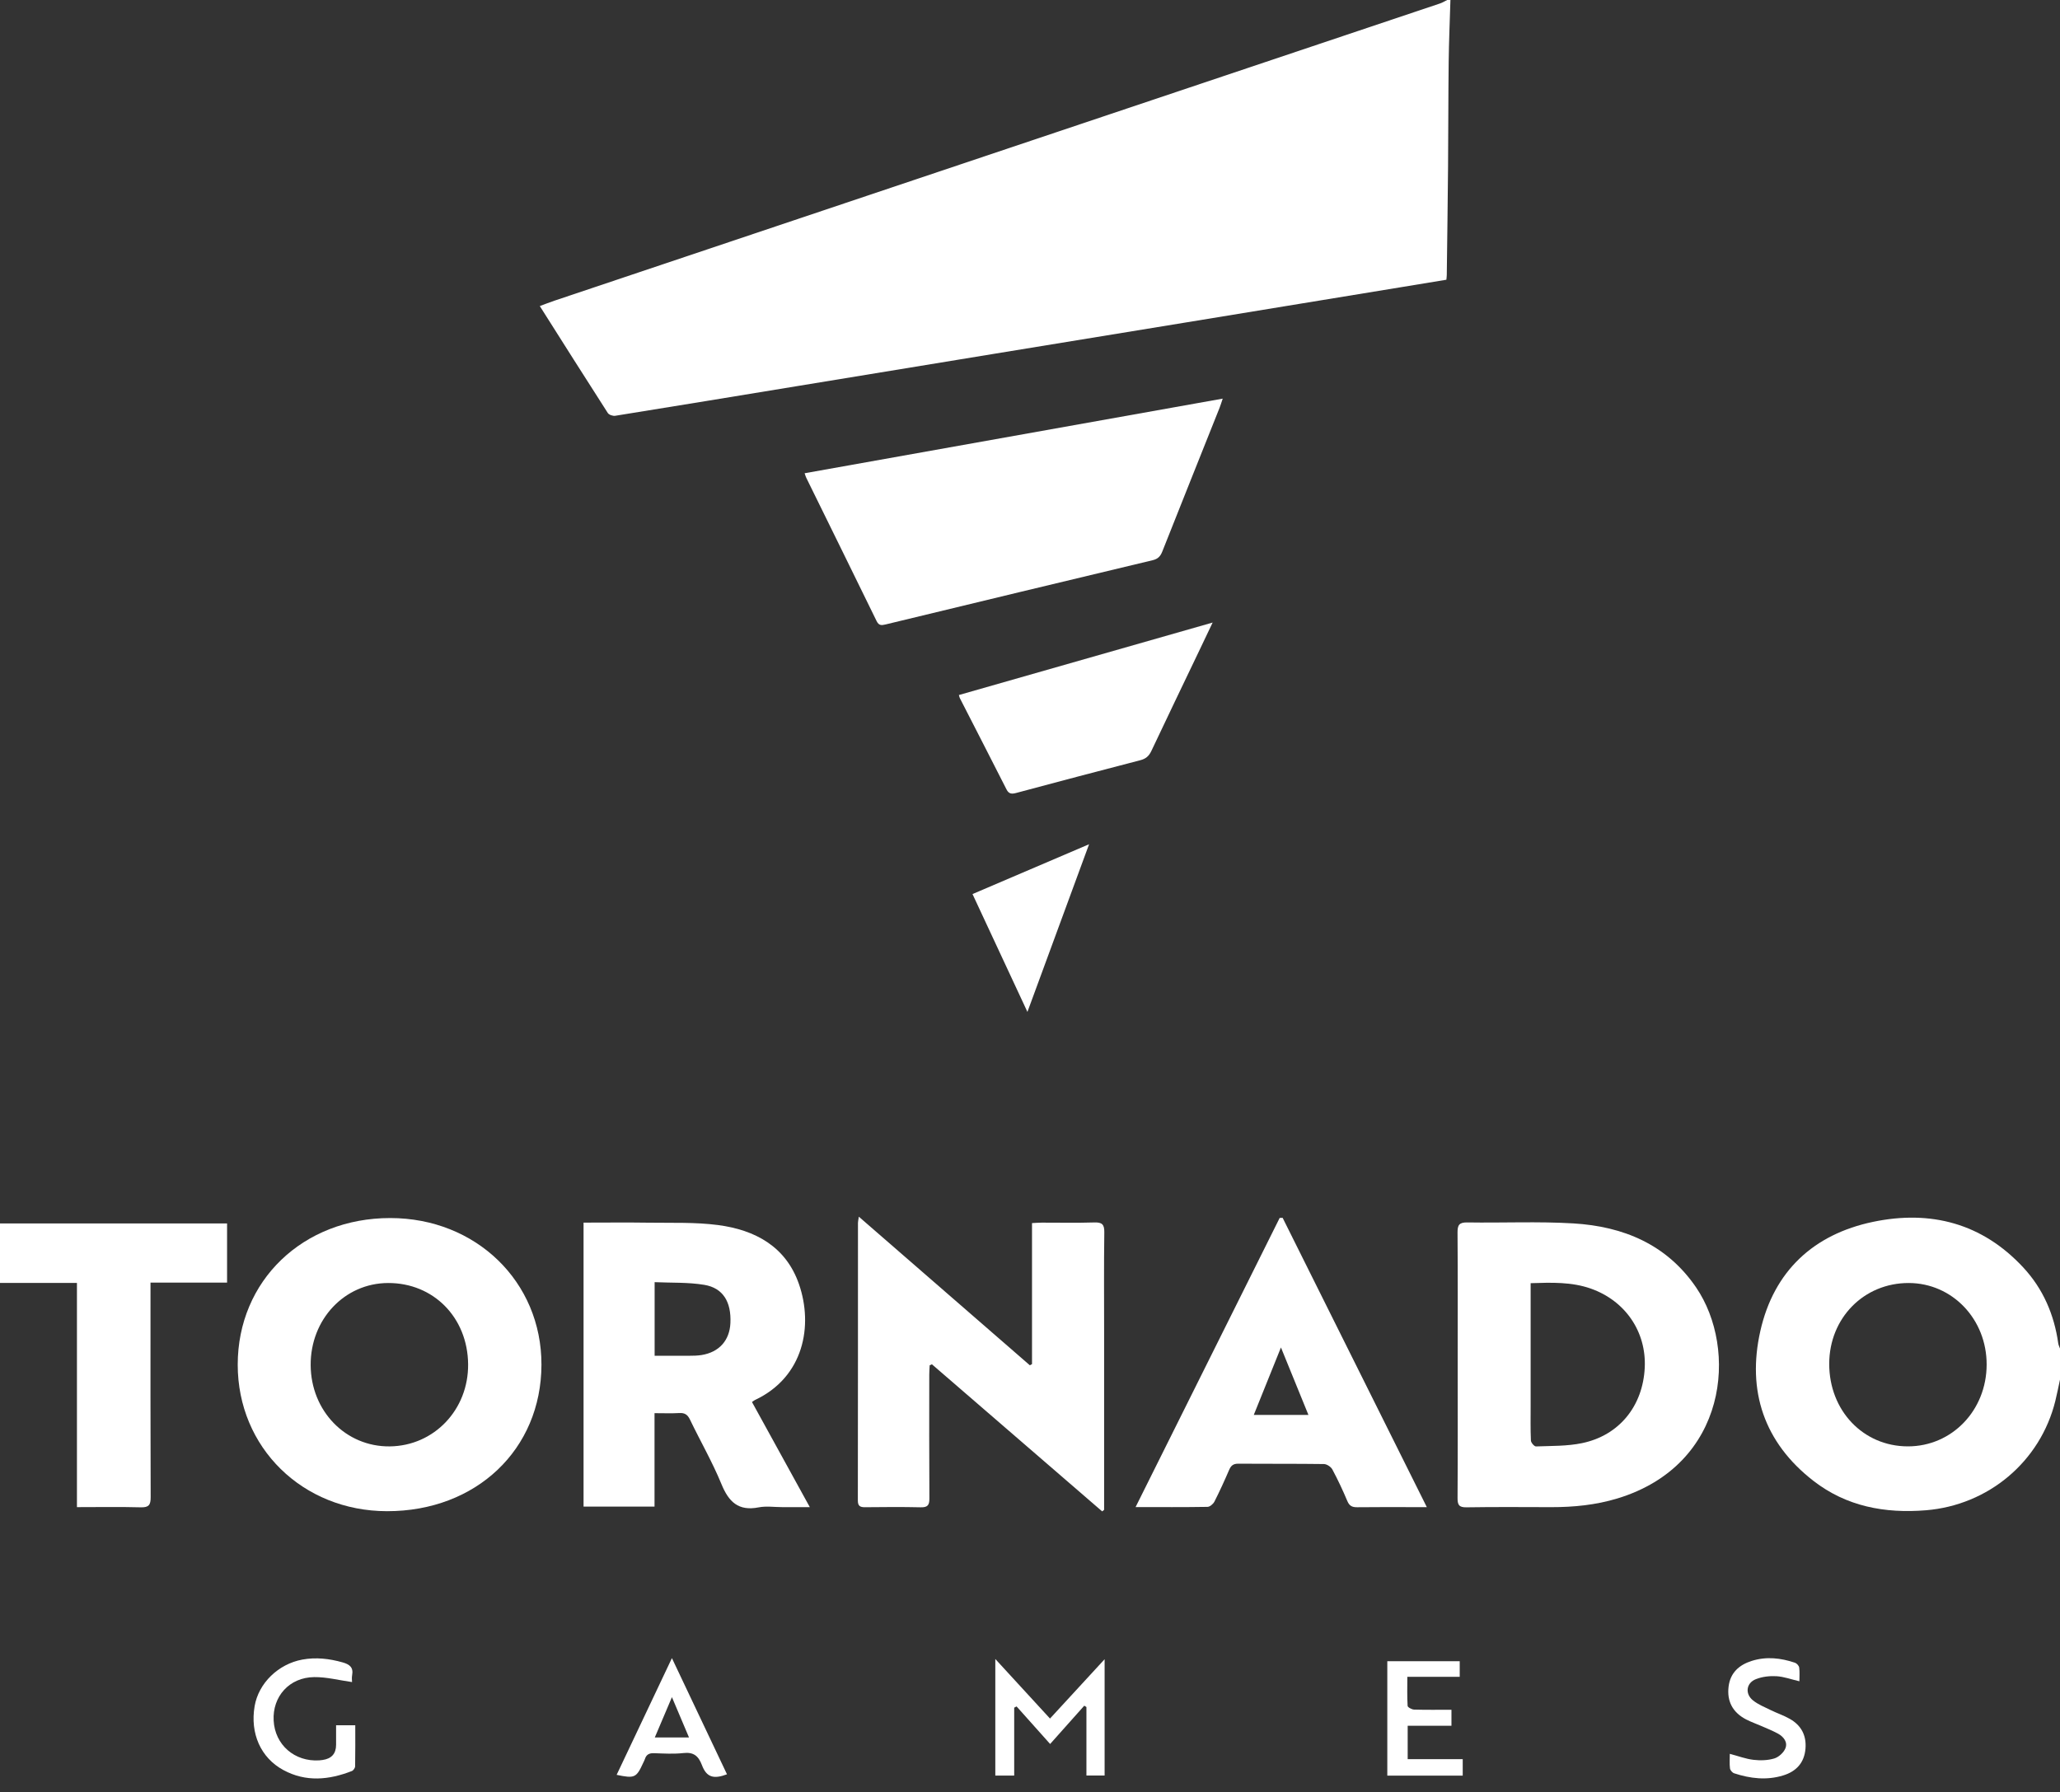<svg width="100" height="87" viewBox="0 0 100 87" fill="none" xmlns="http://www.w3.org/2000/svg">
<rect x="0" y="0" width="100" height="87" fill="#333333" stroke="none"/>
<g clip-path="url(#clip0_8761_81)">
<path d="M70.409 0C70.38 1.002 70.336 2.003 70.324 3.006C70.304 4.697 70.308 6.389 70.294 8.08C70.279 9.837 70.254 11.594 70.232 13.35C70.231 13.415 70.222 13.479 70.213 13.581C69.472 13.703 68.732 13.825 67.993 13.946C64.516 14.517 61.039 15.087 57.562 15.656C54.424 16.17 51.286 16.681 48.148 17.195C44.983 17.713 41.819 18.232 38.655 18.752C35.725 19.232 32.796 19.716 29.865 20.186C29.752 20.204 29.562 20.14 29.506 20.052C28.406 18.342 27.322 16.623 26.204 14.859C26.46 14.764 26.685 14.675 26.915 14.598C33.267 12.464 39.62 10.332 45.972 8.2C53.95 5.523 61.929 2.846 69.906 0.167C70.026 0.127 70.136 0.056 70.251 0C70.304 0 70.356 0 70.409 0Z" fill="white"/>
<path d="M100 66.977C99.925 67.323 99.858 67.671 99.773 68.015C99.043 70.966 96.517 73.075 93.493 73.322C91.496 73.485 89.633 73.136 88.035 71.898C85.633 70.037 84.796 67.525 85.454 64.615C86.108 61.718 88.033 59.923 90.927 59.319C93.723 58.736 96.227 59.388 98.22 61.538C99.18 62.573 99.718 63.822 99.915 65.219C99.927 65.305 99.971 65.387 100 65.47V66.977V66.977ZM92.656 62.289C90.481 62.284 88.802 63.989 88.797 66.207C88.792 68.479 90.443 70.217 92.61 70.22C94.749 70.224 96.434 68.478 96.439 66.252C96.445 64.045 94.772 62.293 92.656 62.289Z" fill="white"/>
<path d="M39.059 22.976C45.839 21.766 52.573 20.564 59.355 19.353C59.294 19.531 59.256 19.665 59.204 19.794C58.276 22.122 57.344 24.449 56.421 26.779C56.331 27.006 56.21 27.137 55.958 27.197C51.636 28.229 47.316 29.269 42.996 30.315C42.792 30.364 42.663 30.378 42.553 30.151C41.419 27.827 40.275 25.508 39.135 23.188C39.112 23.141 39.099 23.09 39.059 22.976H39.059Z" fill="white"/>
<path d="M11.54 66.254C11.54 62.178 14.708 59.133 18.945 59.135C23.106 59.137 26.291 62.225 26.284 66.253C26.277 70.37 23.116 73.371 18.79 73.367C14.685 73.362 11.54 70.276 11.54 66.254ZM15.081 66.273C15.091 68.504 16.785 70.246 18.922 70.221C21.073 70.196 22.747 68.437 22.724 66.227C22.701 63.963 21.04 62.28 18.837 62.289C16.725 62.297 15.07 64.052 15.081 66.273Z" fill="white"/>
<path d="M70.762 66.223C70.762 64.097 70.77 61.97 70.754 59.844C70.751 59.479 70.83 59.342 71.227 59.348C72.944 59.376 74.666 59.293 76.377 59.395C78.799 59.54 80.907 60.412 82.333 62.5C84.372 65.486 83.888 71.117 78.513 72.749C77.468 73.066 76.396 73.172 75.308 73.171C73.934 73.168 72.56 73.157 71.186 73.179C70.819 73.185 70.753 73.053 70.755 72.722C70.769 70.556 70.762 68.39 70.762 66.224L70.762 66.223ZM74.303 62.297V62.807C74.303 64.616 74.303 66.425 74.303 68.234C74.303 68.801 74.291 69.369 74.316 69.936C74.32 70.04 74.48 70.226 74.562 70.223C75.311 70.194 76.075 70.214 76.803 70.062C78.608 69.686 79.753 68.257 79.842 66.399C79.926 64.657 78.899 63.152 77.229 62.562C76.298 62.233 75.337 62.264 74.304 62.297H74.303Z" fill="white"/>
<path d="M28.328 59.357C29.406 59.357 30.45 59.344 31.493 59.36C32.614 59.377 33.748 59.33 34.855 59.475C36.657 59.712 38.154 60.516 38.788 62.352C39.477 64.348 39.033 66.849 36.647 67.97C36.612 67.986 36.582 68.013 36.504 68.067C37.427 69.744 38.35 71.423 39.311 73.17H37.977C37.593 73.17 37.198 73.109 36.829 73.181C35.844 73.375 35.374 72.914 35.02 72.048C34.58 70.977 33.996 69.964 33.493 68.918C33.378 68.679 33.239 68.587 32.977 68.602C32.595 68.624 32.211 68.608 31.773 68.608V73.143H28.328V59.357H28.328ZM31.778 65.822C32.361 65.822 32.912 65.825 33.463 65.821C33.661 65.819 33.861 65.818 34.055 65.786C34.911 65.648 35.419 65.077 35.457 64.229C35.503 63.205 35.099 62.529 34.188 62.378C33.407 62.248 32.597 62.285 31.778 62.248V65.822H31.778Z" fill="white"/>
<path d="M41.691 59.069C44.502 61.512 47.247 63.898 49.992 66.283C50.028 66.264 50.063 66.246 50.098 66.227V59.38C50.295 59.37 50.436 59.358 50.577 59.358C51.423 59.356 52.27 59.376 53.115 59.349C53.491 59.337 53.613 59.435 53.607 59.827C53.585 61.413 53.598 62.999 53.598 64.585C53.598 67.334 53.598 70.082 53.598 72.831C53.598 72.988 53.598 73.145 53.598 73.302C53.566 73.327 53.534 73.351 53.503 73.376C50.748 70.996 47.993 68.616 45.239 66.236C45.203 66.252 45.166 66.268 45.13 66.284C45.123 66.432 45.111 66.579 45.11 66.727C45.109 68.735 45.103 70.744 45.116 72.753C45.118 73.08 45.025 73.185 44.694 73.178C43.796 73.157 42.896 73.165 41.998 73.174C41.754 73.177 41.642 73.119 41.643 72.845C41.65 68.352 41.648 63.859 41.649 59.366C41.649 59.303 41.666 59.241 41.691 59.07L41.691 59.069Z" fill="white"/>
<path d="M62.264 59.125C64.582 63.778 66.901 68.431 69.263 73.17C69.013 73.17 68.836 73.17 68.659 73.17C67.735 73.17 66.809 73.163 65.885 73.175C65.643 73.178 65.506 73.114 65.406 72.877C65.186 72.355 64.945 71.84 64.678 71.341C64.609 71.213 64.41 71.08 64.269 71.078C62.883 71.059 61.495 71.072 60.108 71.061C59.869 71.06 59.758 71.152 59.668 71.36C59.444 71.881 59.208 72.398 58.952 72.903C58.893 73.018 58.733 73.155 58.617 73.157C57.483 73.176 56.348 73.168 55.125 73.168C57.476 68.45 59.798 63.789 62.12 59.129C62.168 59.127 62.216 59.126 62.264 59.124V59.125ZM63.516 68.693C63.065 67.586 62.639 66.541 62.182 65.418C61.724 66.555 61.301 67.607 60.863 68.693H63.515H63.516Z" fill="white"/>
<path d="M3.735 73.17V62.284H0V59.397H11.023V62.27H7.306V62.813C7.306 66.105 7.3 69.396 7.314 72.687C7.315 73.06 7.226 73.189 6.835 73.179C5.82 73.152 4.803 73.17 3.735 73.17Z" fill="white"/>
<path d="M46.548 33.743C50.627 32.578 54.697 31.415 58.866 30.224C58.614 30.753 58.403 31.198 58.191 31.641C57.423 33.247 56.65 34.85 55.891 36.459C55.774 36.707 55.623 36.839 55.35 36.909C53.347 37.426 51.348 37.958 49.349 38.492C49.137 38.549 48.981 38.566 48.861 38.328C48.11 36.846 47.349 35.369 46.593 33.89C46.576 33.857 46.57 33.817 46.548 33.742V33.743Z" fill="white"/>
<path d="M49.875 49.127C48.965 47.175 48.1 45.319 47.209 43.406C49.082 42.605 50.929 41.816 52.868 40.987C51.864 43.718 50.887 46.374 49.875 49.127H49.875Z" fill="white"/>
<path d="M49.233 82.905V86.202H48.316V80.543C49.221 81.528 50.073 82.456 50.971 83.434C51.851 82.478 52.712 81.542 53.622 80.554V86.201H52.739V82.874C52.704 82.853 52.669 82.832 52.634 82.81C52.091 83.419 51.549 84.028 50.977 84.669C50.425 84.052 49.887 83.449 49.349 82.846C49.31 82.865 49.271 82.885 49.233 82.905H49.233Z" fill="white"/>
<path d="M17.246 83.76C17.246 84.439 17.252 85.096 17.239 85.754C17.238 85.833 17.155 85.953 17.082 85.981C15.969 86.417 14.848 86.526 13.757 85.935C12.654 85.339 12.136 84.154 12.36 82.836C12.55 81.716 13.51 80.785 14.678 80.571C15.343 80.45 15.985 80.525 16.631 80.707C16.973 80.804 17.166 80.95 17.093 81.335C17.069 81.461 17.09 81.596 17.09 81.663C16.463 81.575 15.856 81.415 15.251 81.422C14.044 81.435 13.221 82.363 13.284 83.532C13.346 84.709 14.298 85.539 15.499 85.464C15.551 85.46 15.604 85.454 15.656 85.446C16.095 85.385 16.315 85.138 16.315 84.705C16.315 84.403 16.315 84.1 16.315 83.76H17.247H17.246Z" fill="white"/>
<path d="M67.345 80.65H70.86V81.408H68.317C68.317 81.909 68.303 82.366 68.331 82.82C68.336 82.889 68.534 82.995 68.645 82.999C69.237 83.017 69.83 83.007 70.459 83.007V83.784H68.334V85.406H71.006V86.204H67.345V80.65Z" fill="white"/>
<path d="M32.618 80.502C33.533 82.433 34.411 84.286 35.291 86.141C34.635 86.388 34.297 86.283 34.075 85.696C33.906 85.251 33.673 85.053 33.175 85.109C32.705 85.162 32.225 85.132 31.75 85.116C31.515 85.107 31.372 85.183 31.304 85.406C31.284 85.468 31.25 85.526 31.223 85.586C30.89 86.312 30.811 86.35 29.934 86.167C30.82 84.296 31.7 82.438 32.617 80.501L32.618 80.502ZM31.786 84.353H33.447C33.167 83.692 32.908 83.081 32.618 82.395C32.324 83.087 32.064 83.699 31.786 84.353Z" fill="white"/>
<path d="M83.971 85.147C84.385 85.256 84.748 85.395 85.121 85.438C85.454 85.477 85.816 85.467 86.132 85.371C86.347 85.305 86.588 85.086 86.671 84.877C86.79 84.578 86.583 84.316 86.308 84.165C86.054 84.027 85.784 83.919 85.519 83.803C85.266 83.691 85.002 83.602 84.758 83.474C84.114 83.138 83.822 82.597 83.913 81.876C83.997 81.21 84.422 80.829 85.037 80.635C85.746 80.411 86.446 80.493 87.134 80.724C87.222 80.754 87.327 80.87 87.339 80.958C87.369 81.174 87.349 81.397 87.349 81.624C86.942 81.529 86.59 81.398 86.231 81.378C85.9 81.36 85.54 81.401 85.234 81.523C84.769 81.707 84.7 82.226 85.088 82.545C85.337 82.749 85.653 82.875 85.947 83.019C86.253 83.17 86.583 83.279 86.879 83.447C87.434 83.76 87.697 84.247 87.645 84.893C87.588 85.586 87.195 86.003 86.555 86.198C85.755 86.442 84.962 86.347 84.183 86.092C84.096 86.063 83.991 85.943 83.98 85.855C83.951 85.625 83.971 85.39 83.971 85.147H83.971Z" fill="white"/>
</g>
<defs>
<clipPath id="clip0_8761_81">
<rect width="100" height="86.344" fill="white"/>
</clipPath>
</defs>
</svg>

